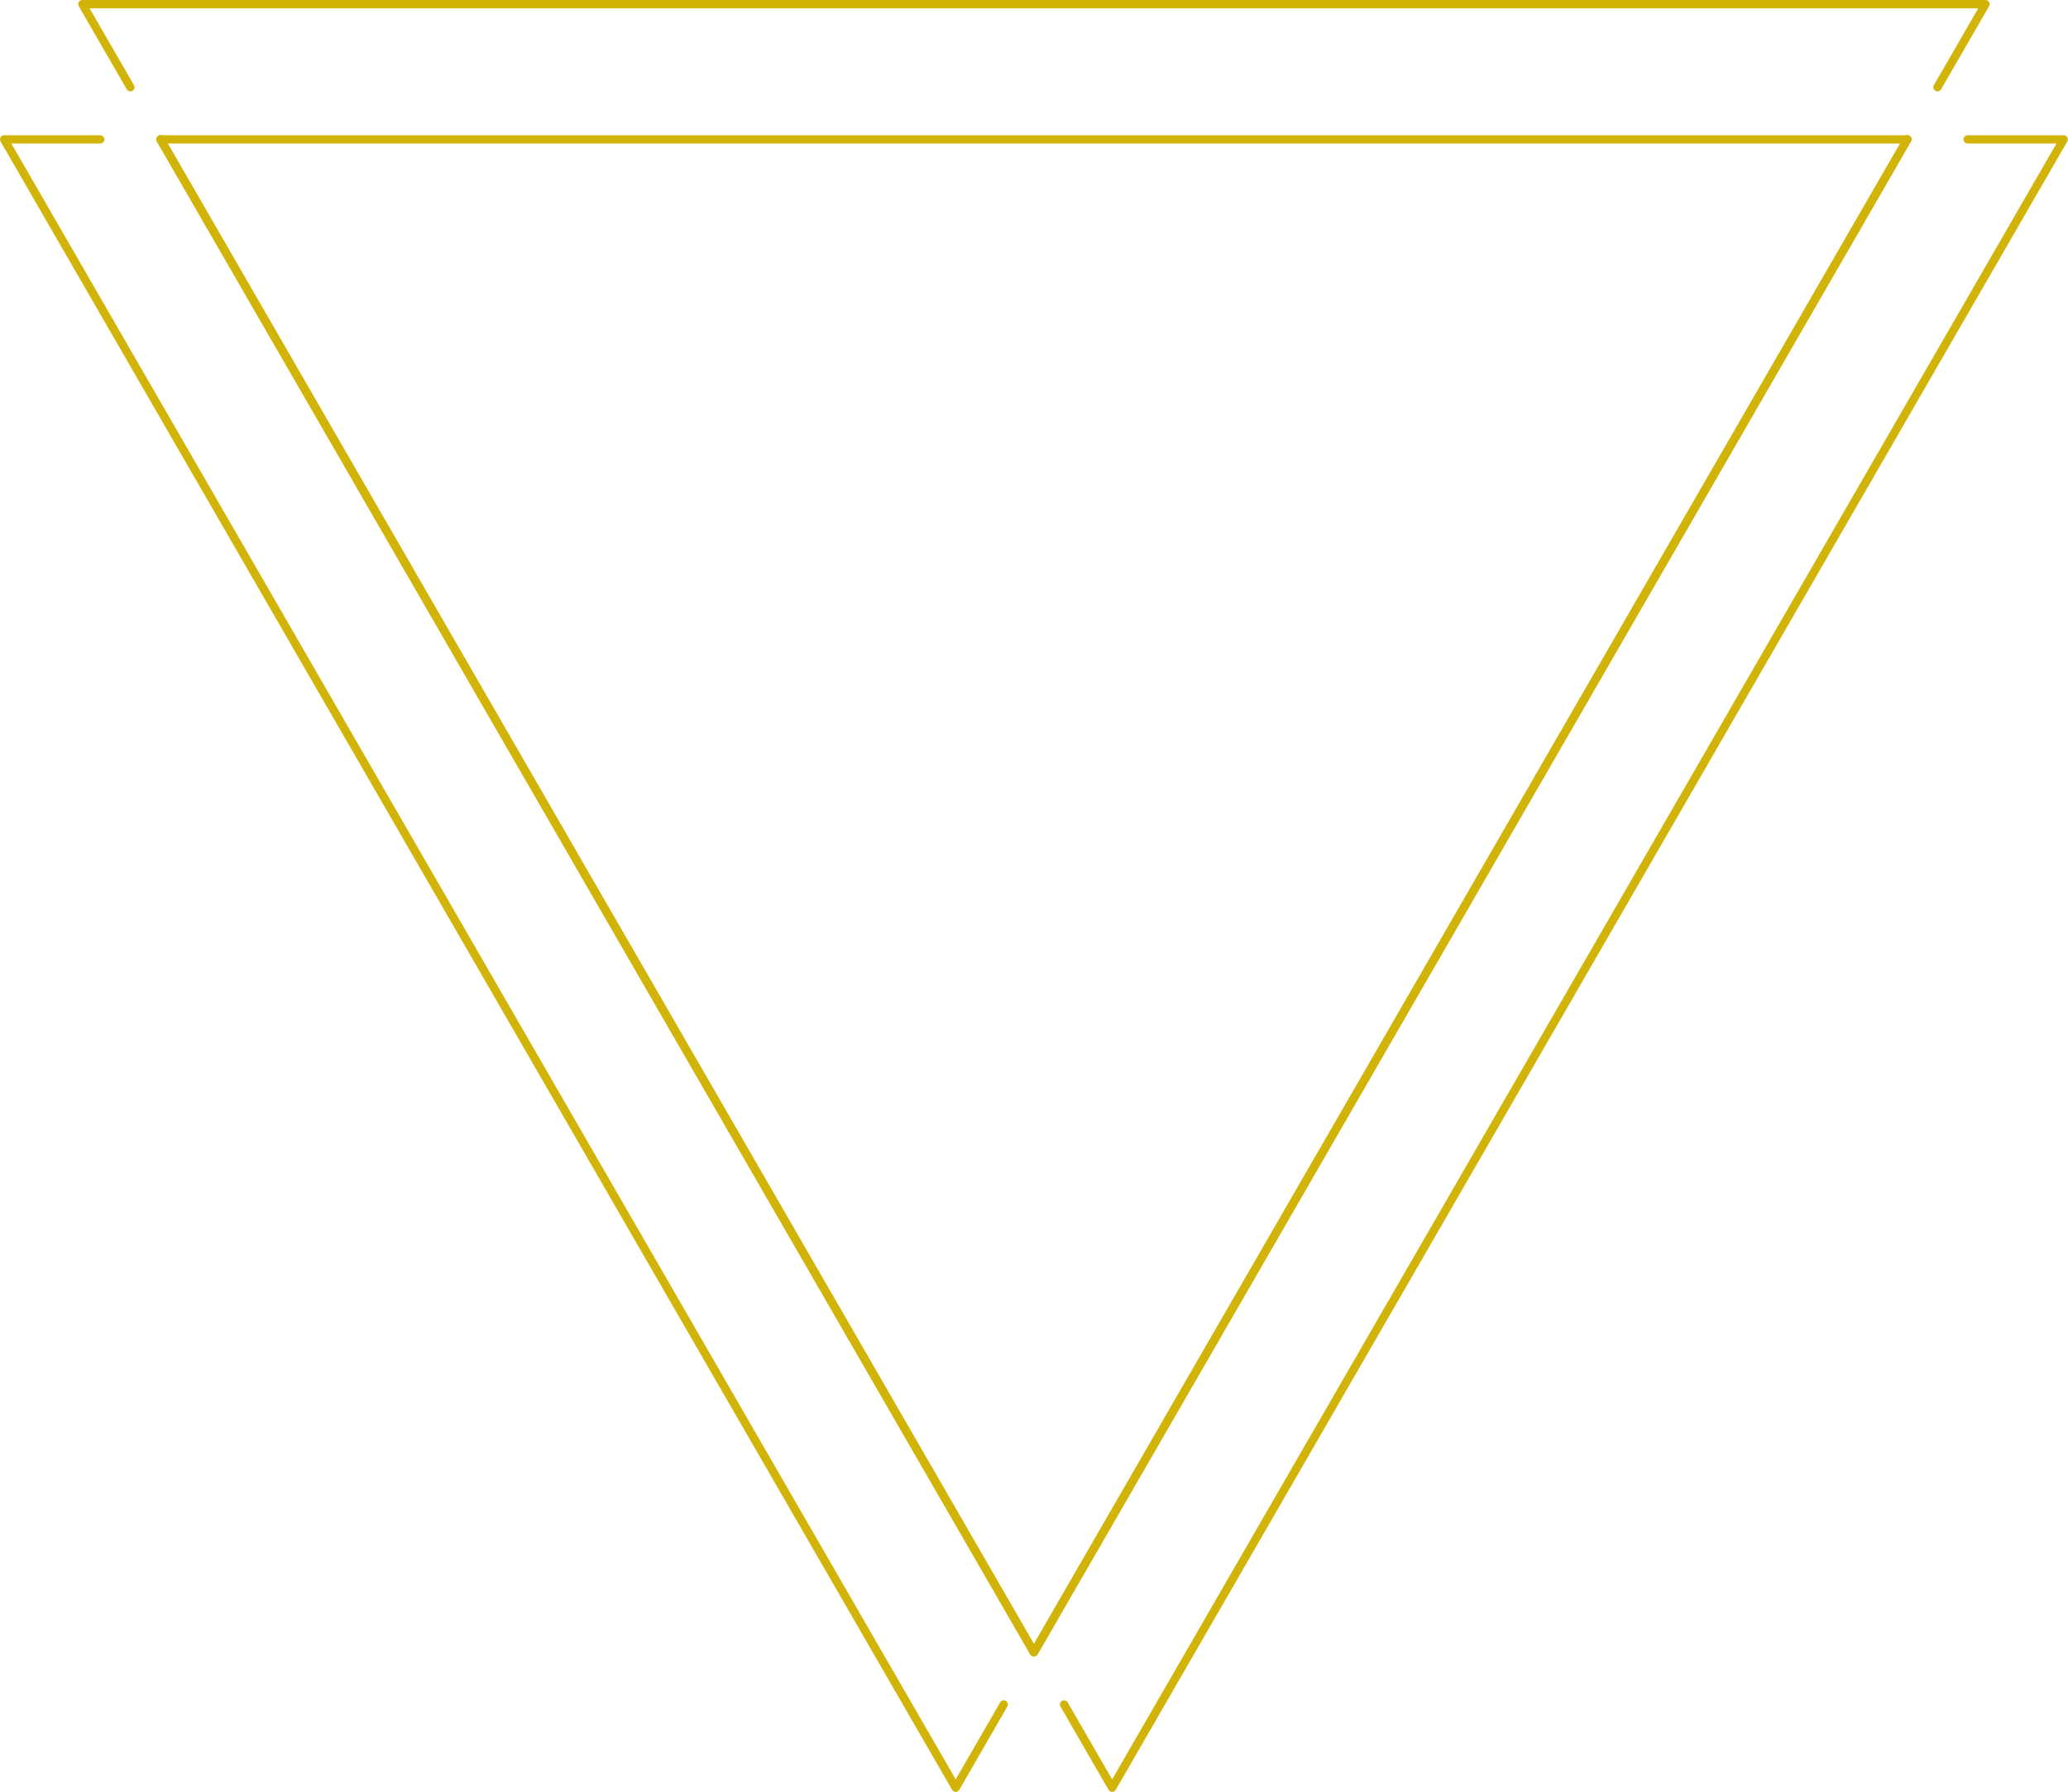 <?xml version="1.0" encoding="UTF-8" standalone="no"?><svg xmlns="http://www.w3.org/2000/svg" xmlns:xlink="http://www.w3.org/1999/xlink" fill="#000000" height="430.5" preserveAspectRatio="xMidYMid meet" version="1" viewBox="0.0 -0.0 496.9 430.5" width="496.9" zoomAndPan="magnify"><defs><clipPath id="a"><path d="M 254 32 L 496.859 32 L 496.859 430.488 L 254 430.488 Z M 254 32"/></clipPath><clipPath id="b"><path d="M 0 32 L 243 32 L 243 430.488 L 0 430.488 Z M 0 32"/></clipPath></defs><g><g id="change1_1"><path d="M 248.434 397.984 C 248.031 397.984 247.664 397.758 247.508 397.395 L 37.684 33.984 C 37.406 33.504 37.57 32.895 38.047 32.617 C 38.527 32.34 39.137 32.504 39.414 32.984 L 248.43 394.988 L 457.445 32.984 C 457.719 32.504 458.332 32.34 458.809 32.617 C 459.289 32.895 459.453 33.504 459.176 33.984 L 249.316 397.449 C 249.145 397.766 248.805 397.984 248.434 397.984" fill="#d2b409"/></g><g id="change1_2"><path d="M 465.539 21.953 C 465.367 21.953 465.195 21.91 465.039 21.82 C 464.562 21.543 464.398 20.934 464.672 20.453 L 475.332 1.996 L 21.527 1.996 L 32.184 20.453 C 32.461 20.934 32.297 21.543 31.82 21.82 C 31.34 22.098 30.73 21.93 30.453 21.453 L 18.926 1.496 C 18.75 1.188 18.746 0.805 18.926 0.496 C 19.105 0.188 19.434 -0.004 19.793 -0.004 L 477.066 -0.004 C 477.422 -0.004 477.754 0.188 477.934 0.496 C 478.109 0.805 478.109 1.188 477.934 1.496 L 466.406 21.453 C 466.219 21.773 465.883 21.953 465.539 21.953" fill="#d2b409"/></g><g id="change1_3"><path d="M 458.309 34.484 L 458.273 34.484 C 457.719 34.484 457.273 34.035 457.273 33.484 C 457.273 32.93 457.719 32.484 458.273 32.484 C 458.824 32.484 459.289 32.93 459.289 33.484 C 459.289 34.035 458.863 34.484 458.309 34.484" fill="#d2b409"/></g><g clip-path="url(#a)" id="change1_6"><path d="M 267.223 430.488 C 266.863 430.488 266.535 430.301 266.355 429.988 L 254.816 409.992 C 254.539 409.516 254.703 408.902 255.184 408.629 C 255.66 408.352 256.273 408.516 256.551 408.992 L 267.223 427.488 L 494.125 34.484 L 472.781 34.484 C 472.227 34.484 471.781 34.035 471.781 33.484 C 471.781 32.93 472.227 32.484 472.781 32.484 L 495.859 32.484 C 496.215 32.484 496.547 32.672 496.727 32.984 C 496.902 33.293 496.902 33.672 496.727 33.984 L 268.09 429.988 C 267.91 430.301 267.578 430.488 267.223 430.488" fill="#d2b409"/></g><g id="change1_4"><path d="M 247.547 397.414 L 37.719 33.984 C 37.445 33.504 37.605 32.895 38.086 32.617 C 38.566 32.34 39.176 32.504 39.453 32.984 L 249.297 396.441 L 248.441 396.965 L 247.547 397.414" fill="#d2b409"/></g><g id="change1_5"><path d="M 248.41 397.949 C 248.254 397.949 248.098 397.914 247.949 397.836 C 247.473 397.578 247.281 397.004 247.523 396.52 L 247.535 396.492 L 456.539 34.484 L 38.586 34.484 C 38.035 34.484 37.566 34.035 37.566 33.484 C 37.566 32.93 37.996 32.484 38.547 32.484 L 458.273 32.484 C 458.629 32.484 458.961 32.672 459.141 32.984 C 459.316 33.293 459.316 33.672 459.141 33.984 L 249.297 397.441 C 249.109 397.766 248.766 397.949 248.41 397.949" fill="#d2b409"/></g><g clip-path="url(#b)" id="change1_7"><path d="M 229.637 430.488 C 229.277 430.488 228.949 430.301 228.77 429.988 L 0.133 33.984 C -0.043 33.672 -0.043 33.293 0.133 32.984 C 0.312 32.672 0.641 32.484 1 32.484 L 24.078 32.484 C 24.629 32.484 25.078 32.93 25.078 33.484 C 25.078 34.035 24.629 34.484 24.078 34.484 L 2.73 34.484 L 229.637 427.488 L 240.309 408.992 C 240.586 408.516 241.195 408.352 241.676 408.629 C 242.152 408.902 242.316 409.516 242.039 409.992 L 230.504 429.988 C 230.324 430.301 229.992 430.488 229.637 430.488" fill="#d2b409"/></g></g></svg>